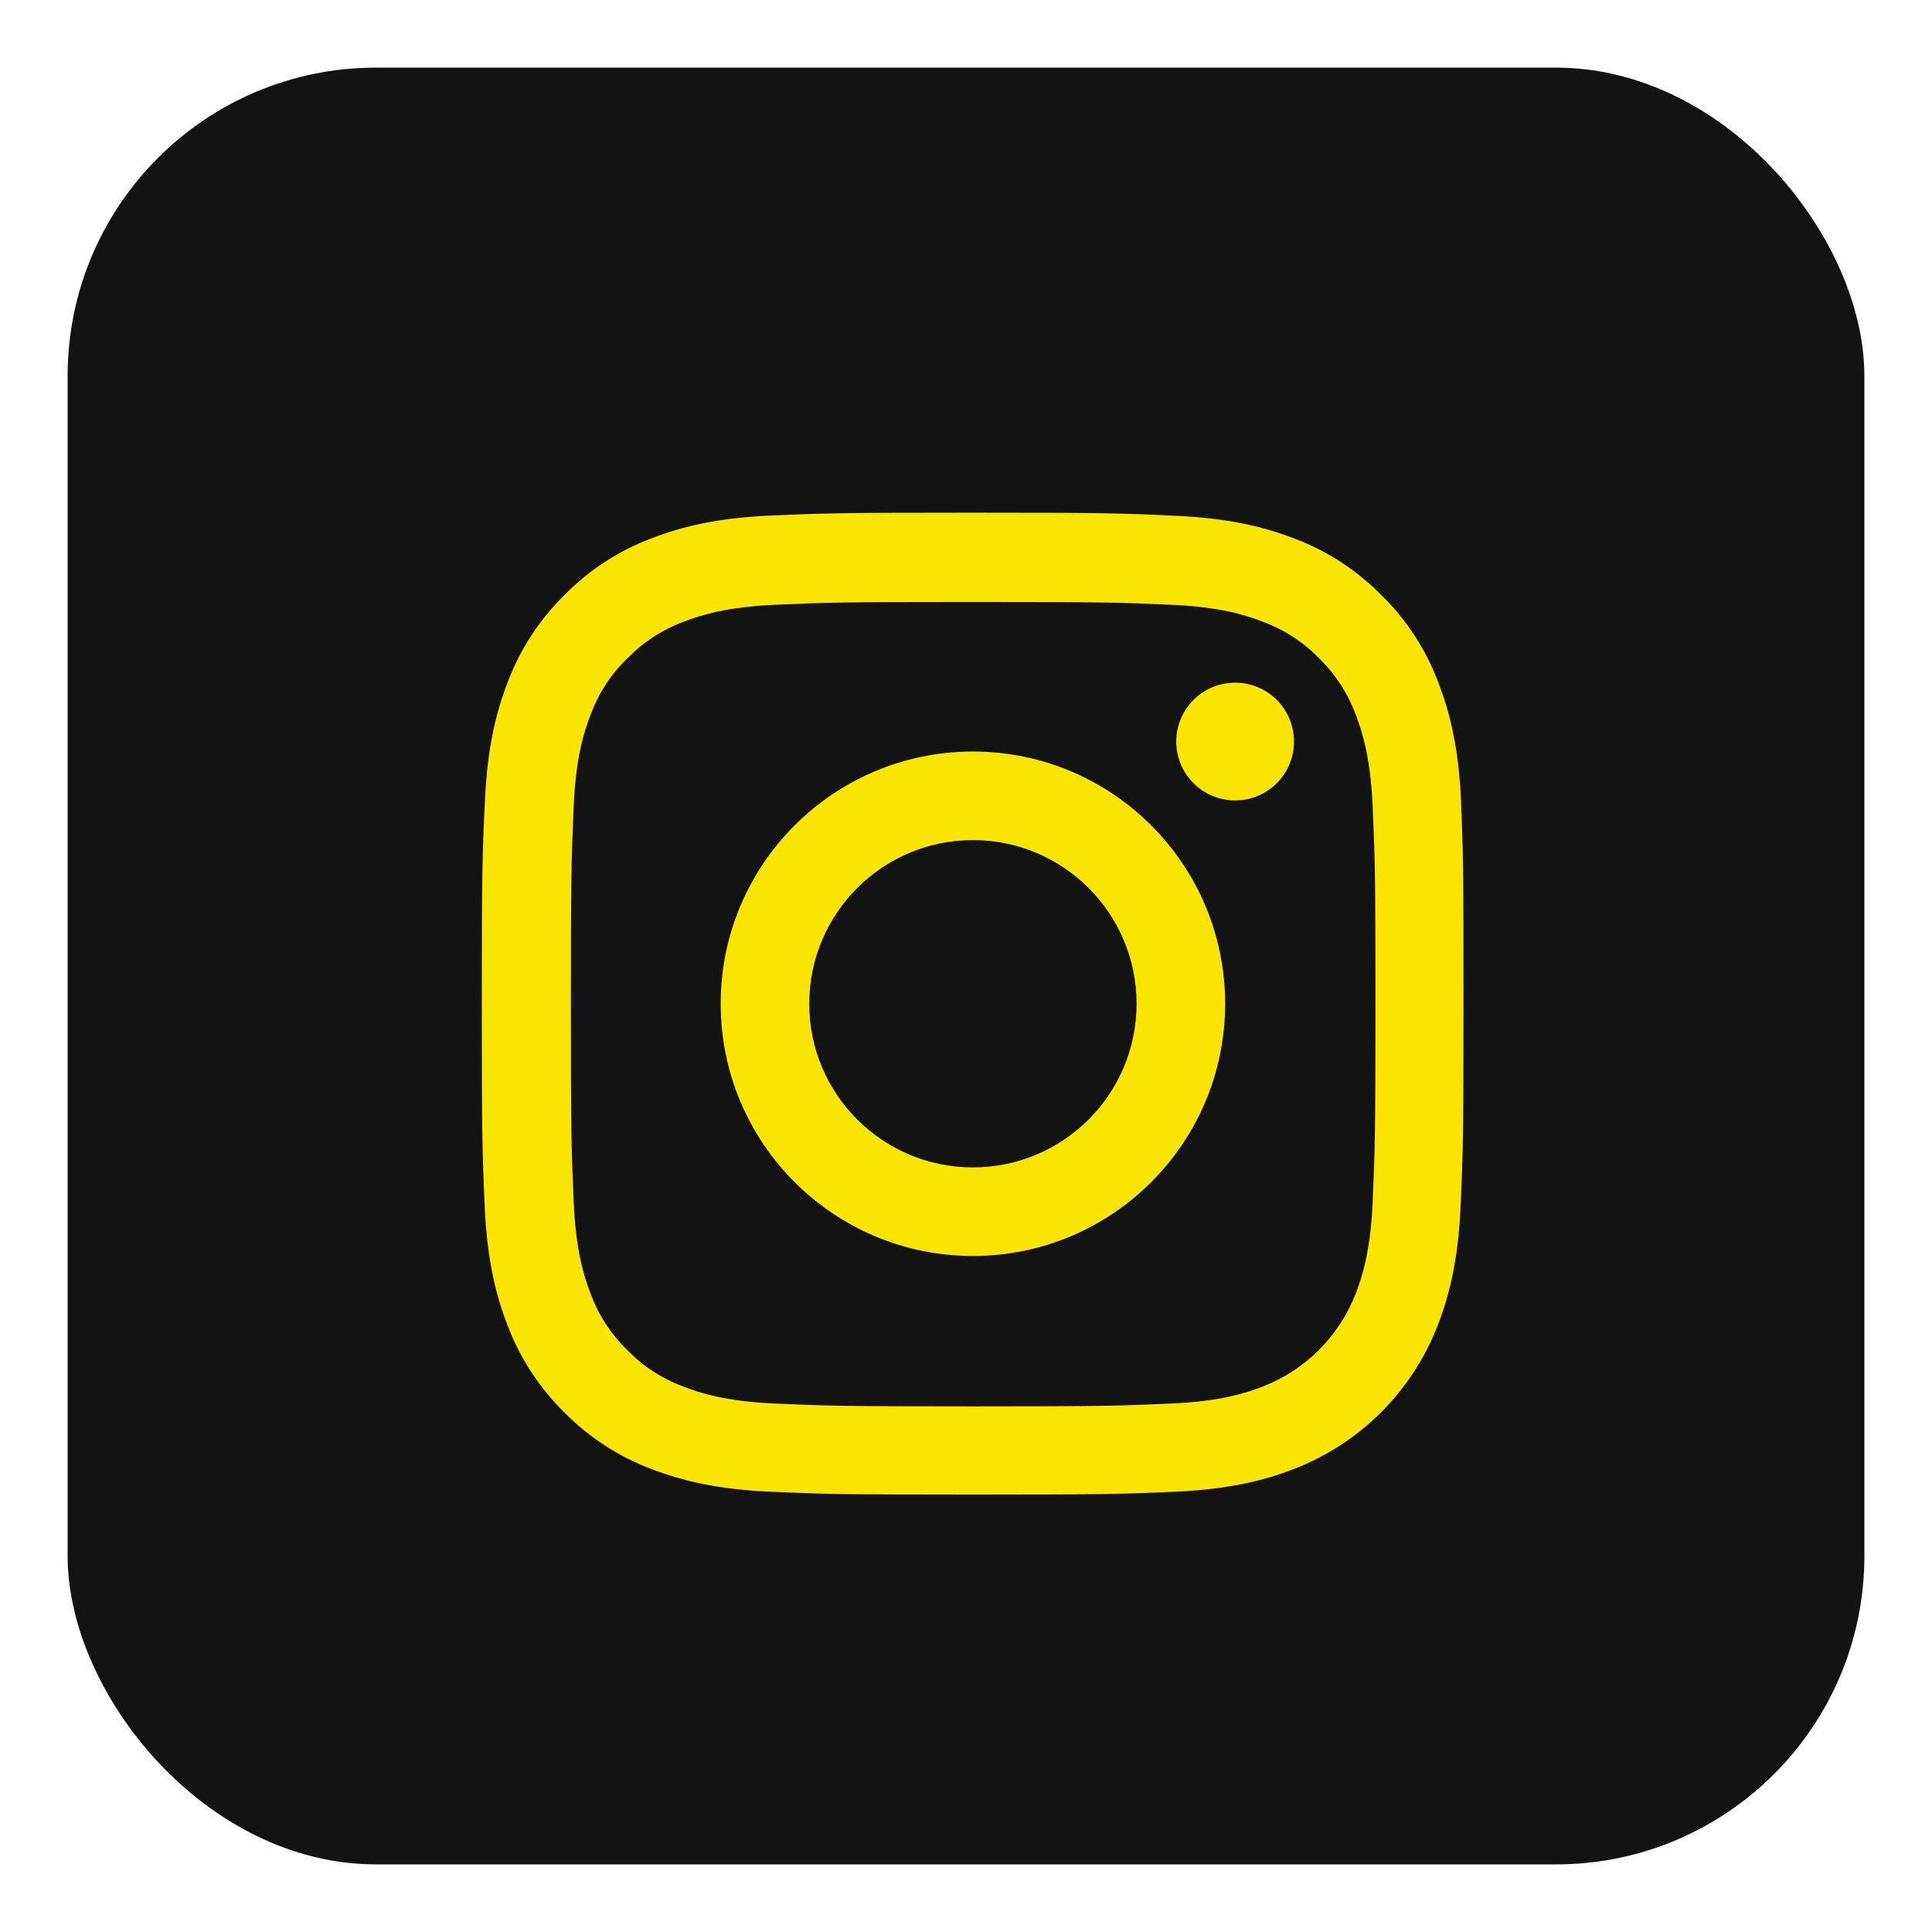 <?xml version="1.0" encoding="UTF-8"?>
<svg id="Ebene_1" xmlns="http://www.w3.org/2000/svg" viewBox="0 0 500 500">
  <defs>
    <style>
      .cls-1 {
        fill: #fae500;
      }

      .cls-2 {
        fill: #131313;
      }
    </style>
  </defs>
  <rect class="cls-2" x="17.5" y="17.5" width="465" height="465" rx="79.81" ry="79.81"/>
  <g>
    <path class="cls-1" d="M378.13,207.4c-.6-13.5-2.78-22.79-5.91-30.83-3.23-8.54-8.19-16.18-14.7-22.54-6.35-6.45-14.05-11.47-22.49-14.64-8.09-3.13-17.32-5.31-30.83-5.91-13.6-.65-17.92-.8-52.42-.8s-38.82.15-52.37.74c-13.5.6-22.79,2.78-30.83,5.91-8.54,3.23-16.18,8.19-22.54,14.7-6.45,6.35-11.47,14.05-14.64,22.49-3.13,8.09-5.31,17.32-5.91,30.83-.65,13.6-.8,17.92-.8,52.42s.15,38.82.74,52.37c.6,13.5,2.78,22.79,5.91,30.83,3.23,8.54,8.24,16.18,14.69,22.54,6.35,6.45,14.05,11.47,22.49,14.64,8.09,3.13,17.32,5.31,30.83,5.91,13.55.6,17.87.74,52.37.74s38.82-.15,52.37-.74c13.5-.6,22.79-2.78,30.83-5.91,17.08-6.6,30.58-20.11,37.18-37.18,3.13-8.09,5.31-17.33,5.91-30.83.6-13.55.74-17.87.74-52.37s-.05-38.82-.65-52.37ZM355.24,311.15c-.55,12.41-2.63,19.11-4.37,23.58-4.27,11.07-13.06,19.86-24.13,24.13-4.47,1.74-11.22,3.82-23.58,4.37-13.4.6-17.42.74-51.33.74s-37.98-.15-51.33-.74c-12.41-.54-19.11-2.63-23.58-4.37-5.51-2.04-10.52-5.26-14.59-9.48-4.22-4.12-7.45-9.09-9.48-14.59-1.74-4.47-3.82-11.22-4.37-23.58-.6-13.4-.74-17.43-.74-51.33s.15-37.98.74-51.33c.54-12.41,2.63-19.11,4.37-23.58,2.04-5.51,5.26-10.52,9.53-14.6,4.12-4.22,9.08-7.45,14.59-9.48,4.47-1.74,11.22-3.82,23.58-4.37,13.4-.6,17.43-.74,51.33-.74s37.98.15,51.33.74c12.41.55,19.11,2.63,23.58,4.37,5.51,2.03,10.52,5.26,14.59,9.48,4.22,4.12,7.45,9.09,9.48,14.6,1.74,4.47,3.82,11.22,4.37,23.58.6,13.4.74,17.42.74,51.33s-.15,37.88-.74,51.28Z"/>
    <path class="cls-1" d="M251.79,194.49c-36.04,0-65.28,29.24-65.28,65.28s29.24,65.28,65.28,65.28,65.28-29.24,65.28-65.28-29.24-65.28-65.28-65.28ZM251.79,302.12c-23.38,0-42.35-18.96-42.35-42.35s18.97-42.35,42.35-42.35,42.35,18.96,42.35,42.35-18.96,42.35-42.35,42.35Z"/>
    <path class="cls-1" d="M334.89,191.91c0,8.42-6.82,15.24-15.24,15.24s-15.24-6.82-15.24-15.24,6.82-15.24,15.24-15.24,15.24,6.82,15.24,15.24Z"/>
  </g>
</svg>